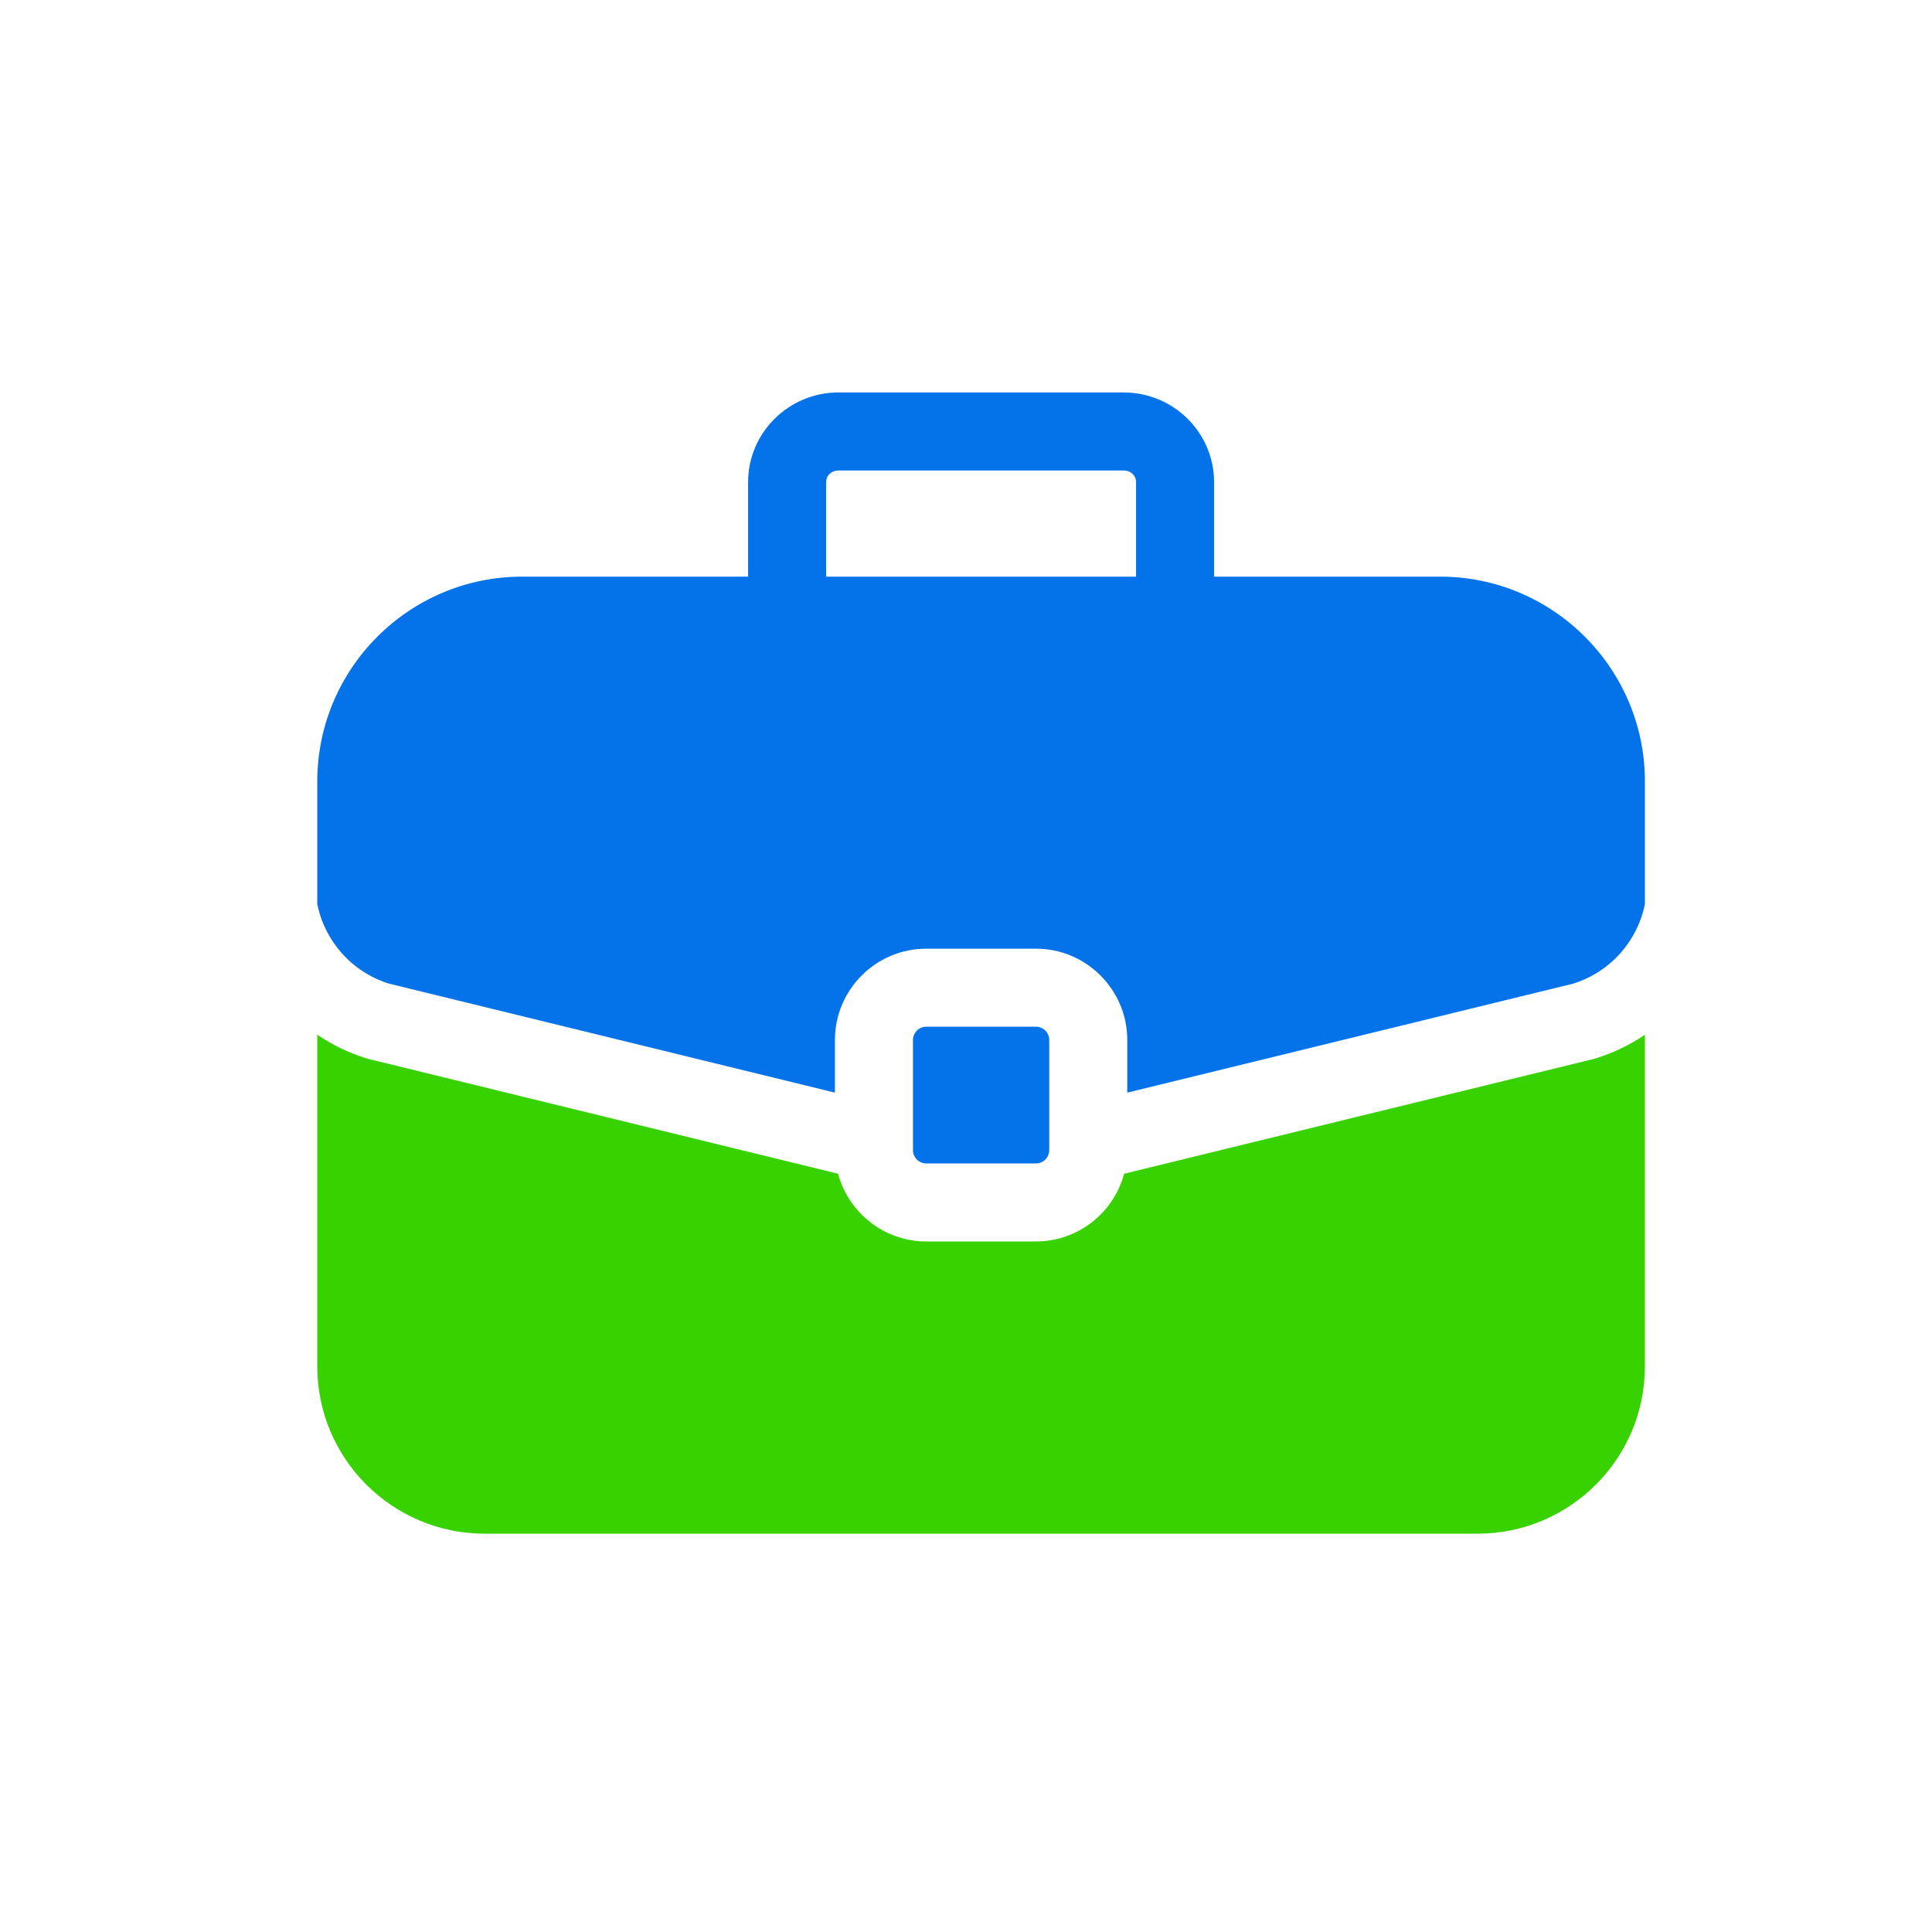 <?xml version="1.0" encoding="UTF-8"?> <svg xmlns="http://www.w3.org/2000/svg" width="64" height="64" viewBox="0 0 64 64" fill="none"><path d="M34.315 34.01H30.685C30.441 34.01 30.243 34.209 30.243 34.452V38.099C30.243 38.342 30.441 38.541 30.685 38.541H34.315C34.559 38.541 34.757 38.342 34.757 38.099V34.452C34.757 34.209 34.559 34.01 34.315 34.01Z" fill="#0473EA"></path><path d="M47.705 19.102H40.218V15.969C40.218 14.332 38.873 13 37.22 13H27.78C26.127 13 24.782 14.332 24.782 15.969V19.102H17.295C13.554 19.102 10.51 22.146 10.51 25.887V29.953C10.762 31.18 11.647 32.189 12.873 32.581L27.658 36.195V34.452C27.658 32.783 29.016 31.426 30.685 31.426H34.315C35.984 31.426 37.342 32.783 37.342 34.452V36.195L52.127 32.581C53.353 32.189 54.238 31.18 54.49 29.953V25.887C54.49 22.146 51.446 19.102 47.705 19.102ZM37.633 19.102H27.367V15.969C27.367 15.75 27.544 15.585 27.78 15.585H37.22C37.456 15.585 37.633 15.75 37.633 15.969V19.102Z" fill="#0473EA"></path><path d="M52.856 35.062C52.832 35.069 52.807 35.076 52.782 35.082L37.239 38.881C36.893 40.172 35.714 41.125 34.315 41.125H30.685C29.287 41.125 28.107 40.172 27.761 38.881L12.218 35.082C12.193 35.076 12.168 35.069 12.144 35.062C11.55 34.878 11.003 34.611 10.51 34.277V45.263C10.51 48.319 12.996 50.805 16.052 50.805H48.948C52.004 50.805 54.49 48.319 54.49 45.263V34.277C53.998 34.611 53.45 34.878 52.856 35.062Z" fill="#38D200"></path></svg> 